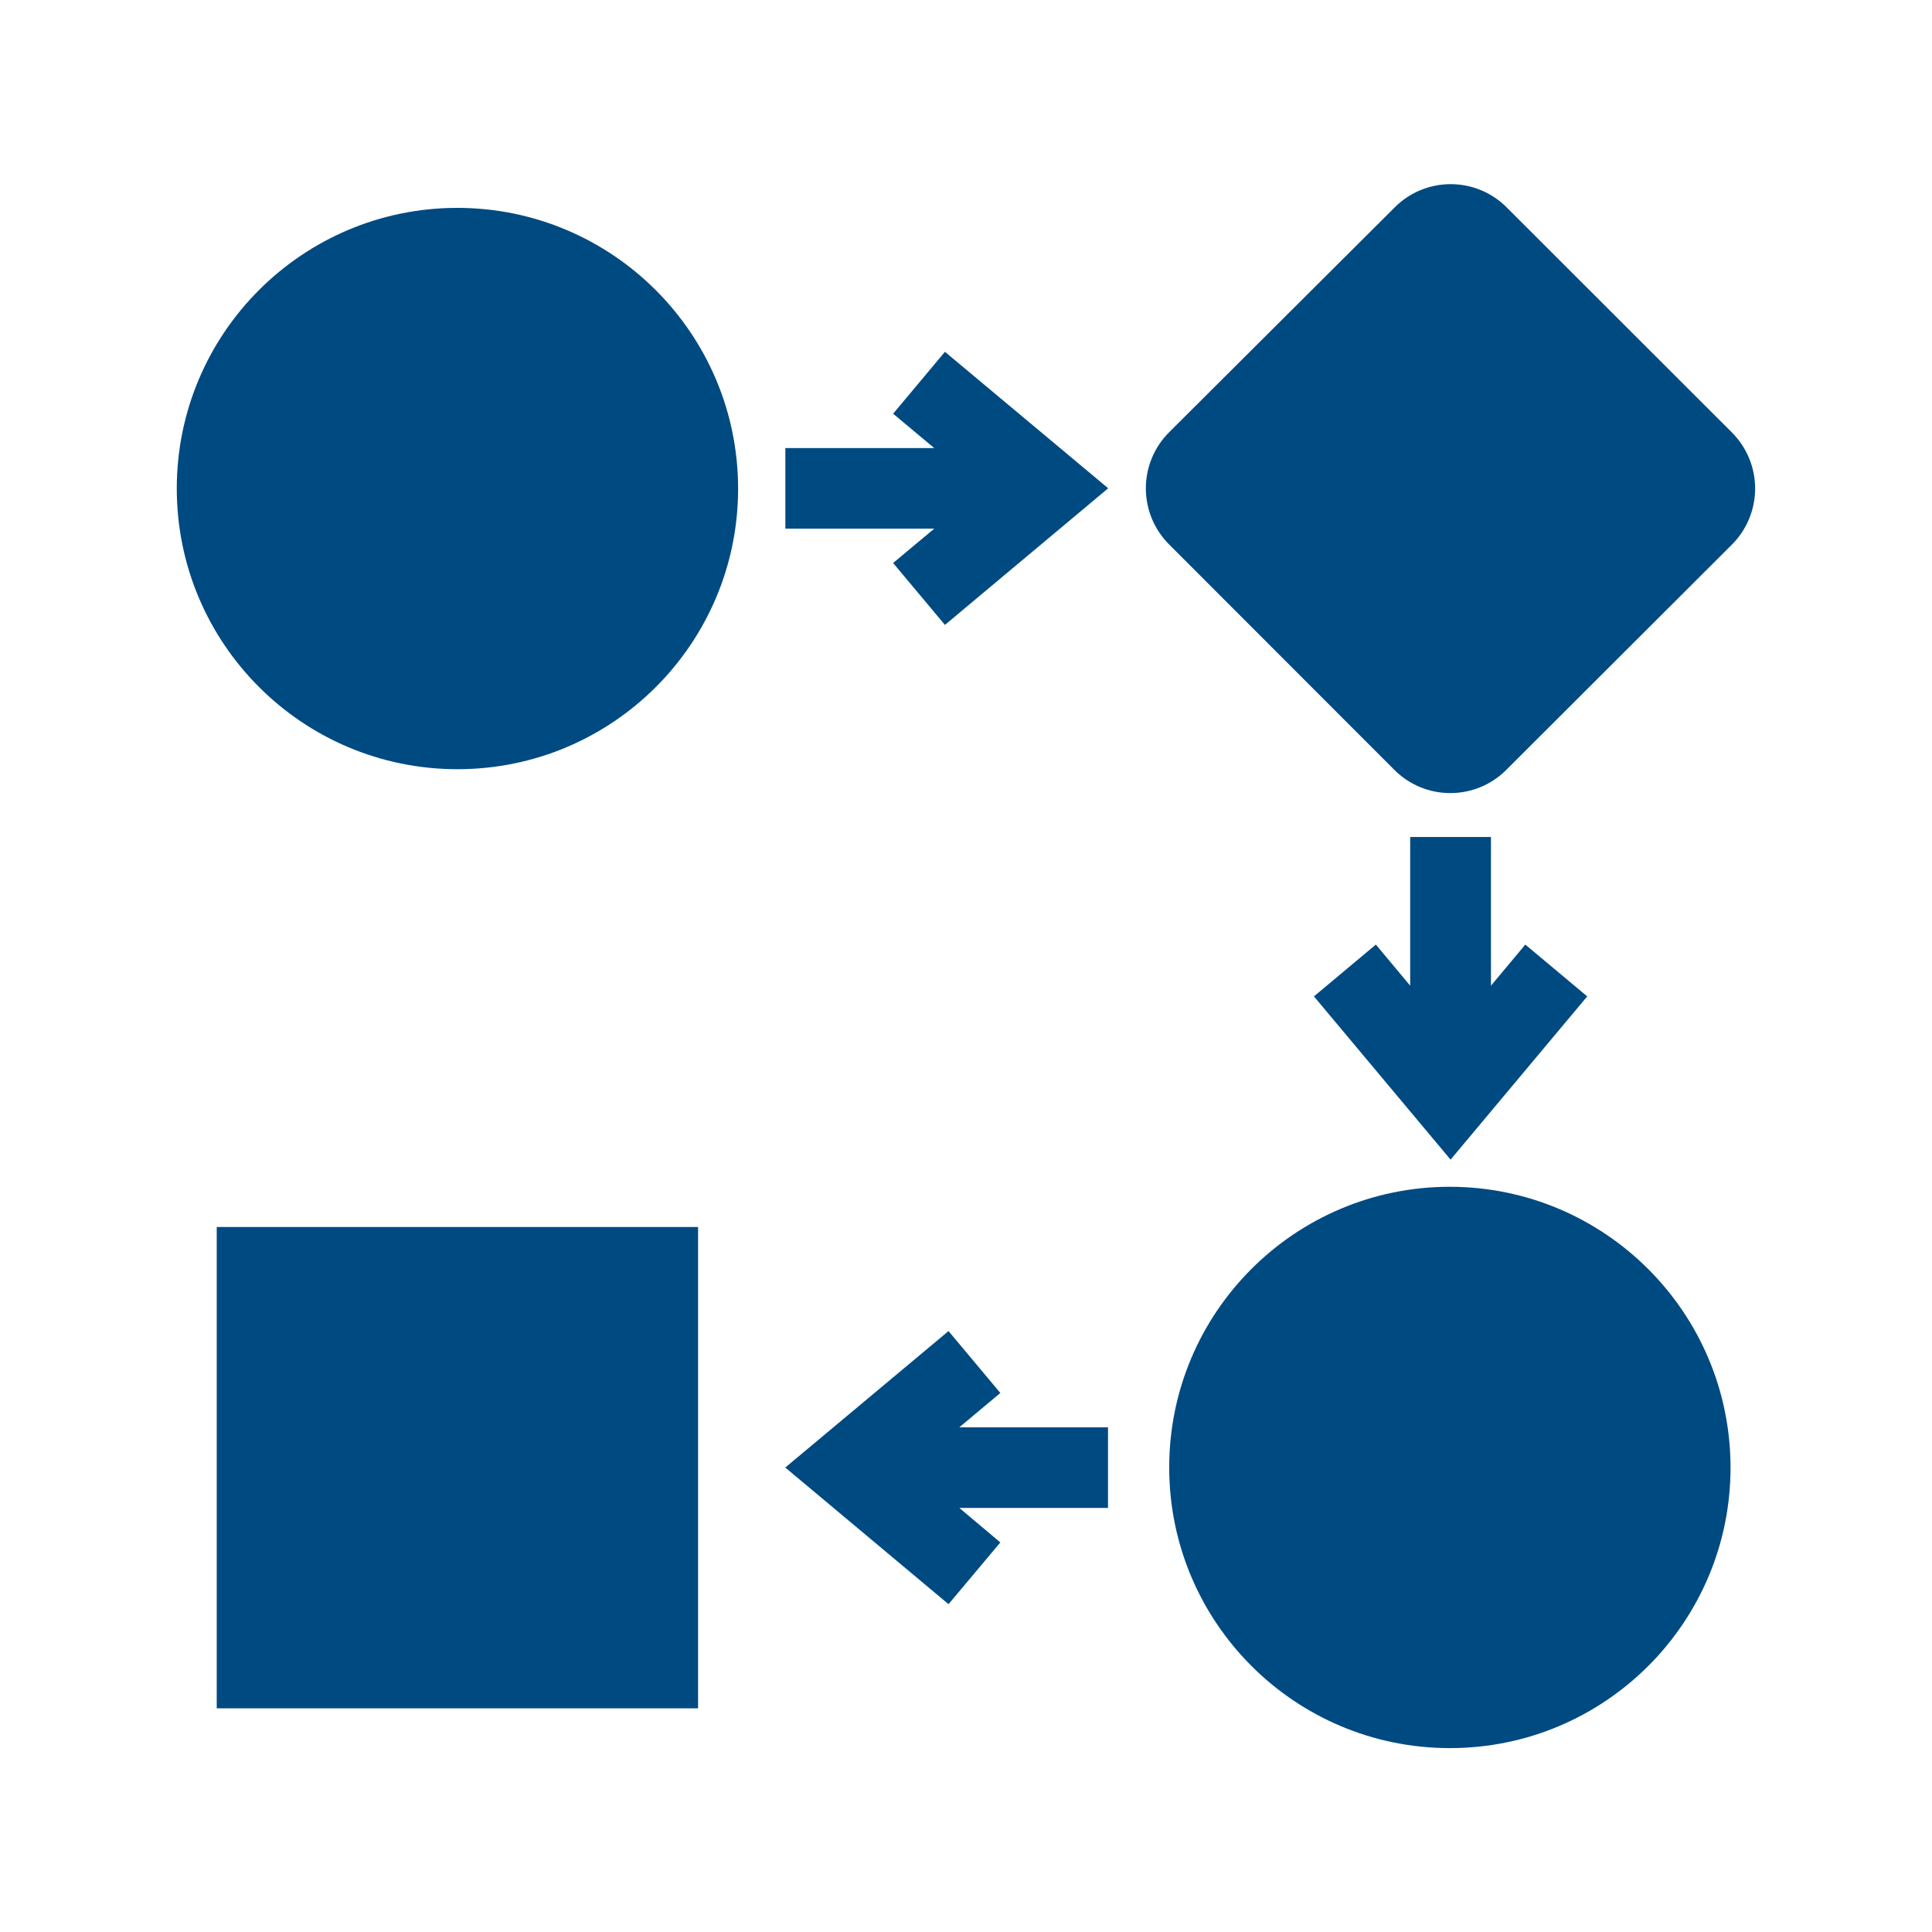 <svg height="22" viewBox="0 0 22 22" width="22" xmlns="http://www.w3.org/2000/svg"><g fill="#004a82" transform="translate(2 2)"><path d="m15.162.367c-.169-.173-.401-.27-.643-.27-.242 0-.474.097-.643.27l-2.559 2.551c-.172.17-.269.401-.269.643s.097.473.269.643l2.555 2.557c.169.173.401.27.643.27s.474-.097.643-.27l2.559-2.555c.172-.17.269-.401.269-.643 0-.242-.097-.473-.269-.643z"/><path d="m3.209.367c-1.765 0-3.196 1.431-3.196 3.196 0 1.765 1.431 3.196 3.196 3.196s3.196-1.431 3.196-3.196c-.002-1.764-1.432-3.194-3.196-3.196z"/><path d="m8.17 2.711.468.391h-1.695v.918h1.695l-.468.391.59.705 1.859-1.556-1.859-1.554z"/><path d="m14.058 7.531v1.693l-.391-.468-.705.59 1.556 1.859 1.556-1.859-.705-.59-.391.468v-1.693z"/><path d="m.468 11.972h5.481v5.481h-5.481z"/><path d="m14.51 11.514c-1.765 0-3.196 1.431-3.196 3.196 0 1.765 1.431 3.196 3.196 3.196s3.196-1.431 3.196-3.196c-.002-1.764-1.432-3.194-3.196-3.196z"/><path d="m9.391 13.862-.59-.705-1.859 1.554 1.859 1.556.59-.703-.467-.393h1.693v-.918h-1.693z"/></g></svg>